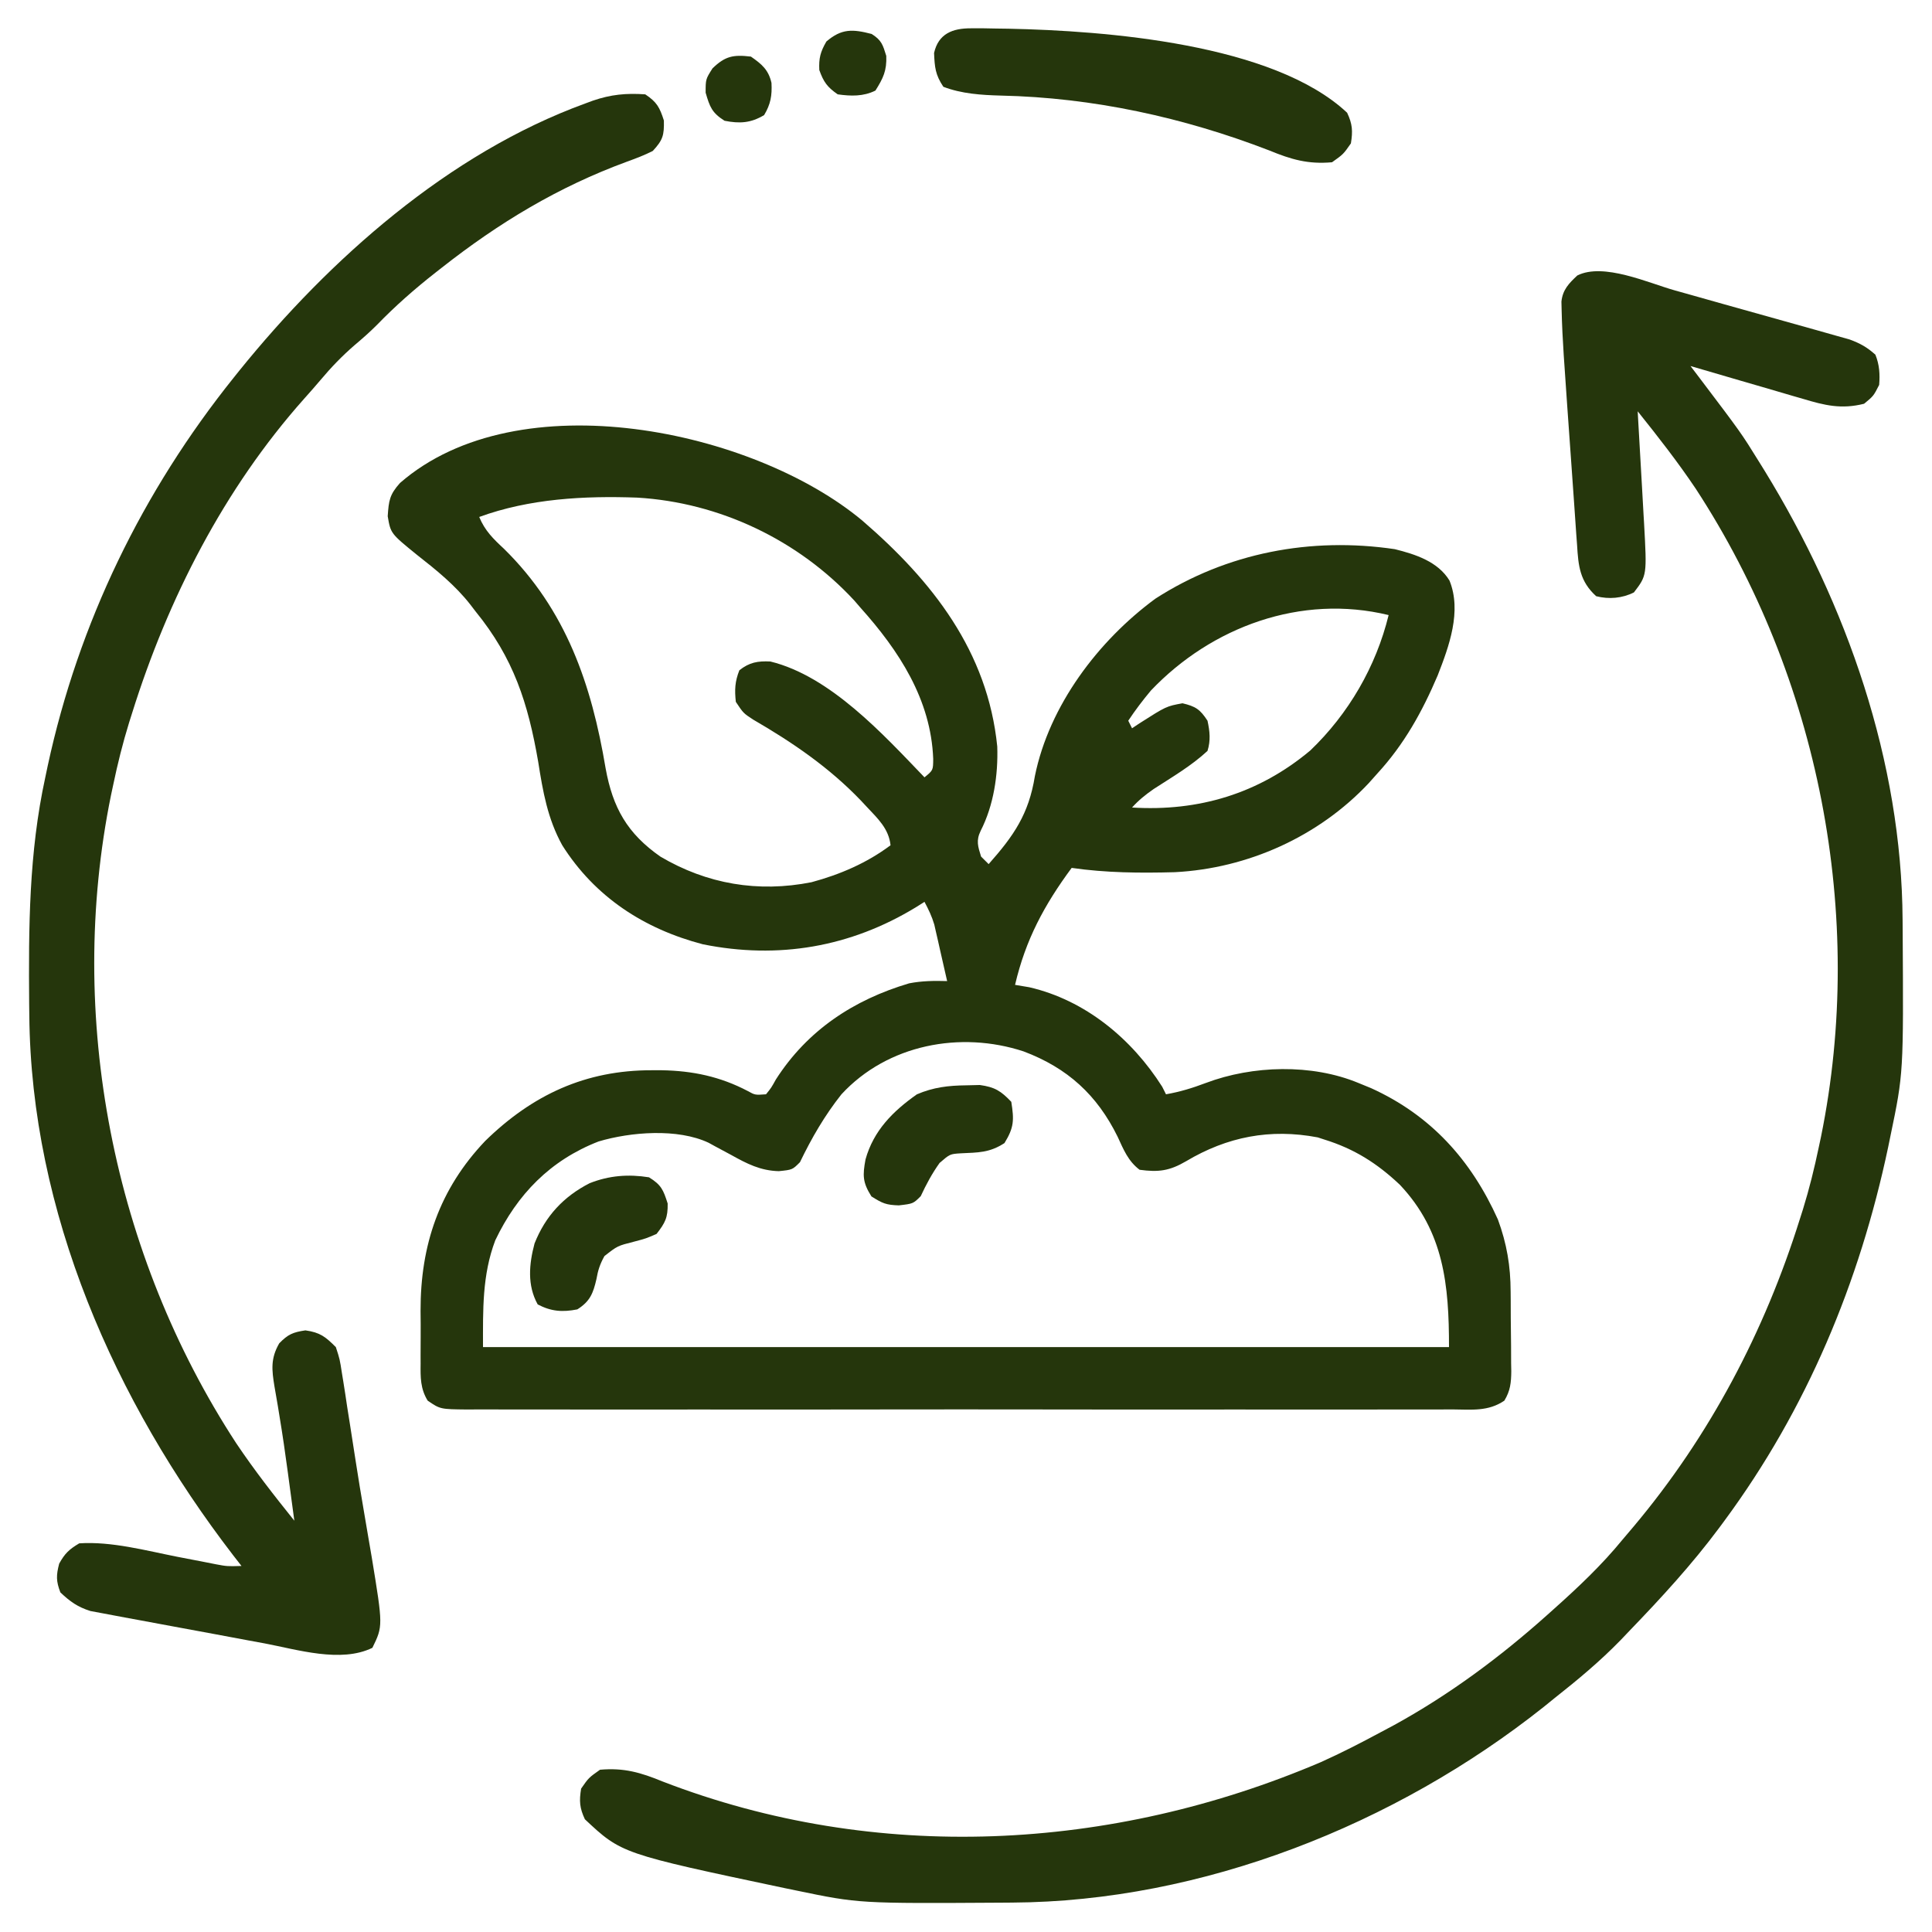 <svg width="72" height="72" viewBox="0 0 72 72" fill="none" xmlns="http://www.w3.org/2000/svg">
<path d="M32.136 19.401C34.743 21.649 36.809 24.273 37.165 27.822C37.2 28.88 37.032 30.012 36.546 30.963C36.37 31.326 36.444 31.545 36.562 31.922C36.655 32.015 36.748 32.107 36.844 32.203C37.778 31.148 38.338 30.345 38.567 28.923C39.101 26.293 40.928 23.877 43.059 22.31C45.722 20.595 48.856 20.004 51.981 20.466C52.748 20.657 53.586 20.927 54.018 21.635C54.483 22.781 54.001 24.087 53.578 25.172C53 26.526 52.331 27.738 51.328 28.828C51.223 28.946 51.117 29.064 51.009 29.186C49.145 31.173 46.503 32.365 43.779 32.504C42.489 32.539 41.216 32.529 39.938 32.344C38.915 33.728 38.221 35.021 37.828 36.703C38.002 36.732 38.176 36.761 38.355 36.791C40.441 37.271 42.177 38.709 43.312 40.5C43.359 40.593 43.405 40.686 43.453 40.781C43.974 40.691 44.444 40.546 44.938 40.359C46.683 39.701 48.885 39.638 50.625 40.359C50.858 40.455 50.858 40.455 51.096 40.552C53.319 41.561 54.82 43.221 55.822 45.445C56.155 46.35 56.294 47.178 56.297 48.135C56.298 48.242 56.299 48.348 56.3 48.458C56.301 48.68 56.302 48.903 56.302 49.126C56.303 49.466 56.308 49.806 56.313 50.147C56.314 50.364 56.315 50.581 56.315 50.798C56.317 50.9 56.319 51.001 56.321 51.105C56.317 51.53 56.285 51.833 56.062 52.199C55.458 52.609 54.842 52.53 54.129 52.525C53.968 52.525 53.807 52.526 53.641 52.527C53.195 52.529 52.748 52.528 52.302 52.527C51.82 52.525 51.338 52.527 50.857 52.529C49.913 52.531 48.97 52.531 48.026 52.529C47.26 52.528 46.493 52.528 45.726 52.528C45.563 52.529 45.563 52.529 45.396 52.529C45.174 52.529 44.953 52.529 44.731 52.529C42.654 52.531 40.576 52.529 38.498 52.526C36.714 52.523 34.931 52.524 33.147 52.526C31.076 52.529 29.006 52.531 26.936 52.529C26.715 52.529 26.494 52.529 26.274 52.528C26.165 52.528 26.056 52.528 25.945 52.528C25.179 52.528 24.413 52.528 23.647 52.53C22.714 52.531 21.781 52.531 20.847 52.528C20.371 52.526 19.895 52.526 19.419 52.528C18.903 52.529 18.387 52.527 17.871 52.525C17.644 52.526 17.644 52.526 17.413 52.528C16.407 52.518 16.407 52.518 15.938 52.198C15.665 51.752 15.669 51.331 15.675 50.823C15.675 50.719 15.674 50.615 15.674 50.508C15.673 50.287 15.674 50.066 15.677 49.846C15.68 49.514 15.677 49.183 15.673 48.852C15.668 46.402 16.373 44.317 18.084 42.518C19.847 40.797 21.826 39.88 24.293 39.885C24.415 39.885 24.537 39.885 24.663 39.885C25.81 39.905 26.84 40.12 27.866 40.659C28.141 40.811 28.141 40.811 28.547 40.781C28.741 40.542 28.741 40.542 28.916 40.227C30.09 38.395 31.809 37.261 33.881 36.646C34.361 36.553 34.809 36.548 35.297 36.562C35.21 36.175 35.122 35.789 35.033 35.402C35.009 35.293 34.984 35.184 34.959 35.071C34.935 34.965 34.91 34.859 34.885 34.75C34.852 34.604 34.852 34.604 34.818 34.455C34.728 34.151 34.602 33.888 34.453 33.609C34.351 33.674 34.249 33.738 34.143 33.805C31.696 35.298 29.003 35.758 26.194 35.191C24.008 34.62 22.173 33.431 20.953 31.5C20.405 30.508 20.232 29.498 20.057 28.389C19.679 26.205 19.143 24.527 17.719 22.781C17.657 22.699 17.594 22.618 17.53 22.534C16.971 21.816 16.255 21.238 15.542 20.68C14.559 19.882 14.559 19.882 14.449 19.239C14.488 18.654 14.518 18.435 14.906 18C19.321 14.155 28.084 16.018 32.136 19.401ZM17.859 19.266C18.073 19.78 18.377 20.076 18.782 20.452C21.099 22.729 22.046 25.509 22.57 28.635C22.836 30.103 23.377 31.061 24.609 31.922C26.347 32.949 28.253 33.271 30.241 32.878C31.305 32.591 32.305 32.162 33.188 31.5C33.122 30.883 32.714 30.508 32.309 30.076C32.233 29.996 32.158 29.915 32.081 29.832C30.899 28.599 29.538 27.669 28.066 26.816C27.703 26.578 27.703 26.578 27.422 26.156C27.374 25.706 27.387 25.4 27.554 24.979C27.927 24.684 28.238 24.629 28.709 24.652C30.944 25.198 32.918 27.371 34.453 28.969C34.775 28.705 34.775 28.705 34.778 28.283C34.696 26.067 33.499 24.243 32.062 22.641C31.951 22.512 31.951 22.512 31.837 22.38C29.749 20.121 26.812 18.726 23.751 18.545C21.778 18.473 19.728 18.582 17.859 19.266ZM42.891 25.734C42.588 26.097 42.307 26.466 42.047 26.859C42.093 26.952 42.14 27.045 42.188 27.141C42.279 27.08 42.371 27.019 42.465 26.956C43.462 26.321 43.462 26.321 44.068 26.209C44.557 26.325 44.725 26.436 45 26.859C45.086 27.253 45.122 27.597 45 27.984C44.399 28.542 43.681 28.959 42.995 29.404C42.687 29.618 42.438 29.817 42.188 30.094C44.666 30.247 46.911 29.578 48.832 27.967C50.257 26.604 51.282 24.837 51.75 22.922C48.487 22.13 45.154 23.357 42.891 25.734ZM31.359 40.781C30.73 41.575 30.251 42.403 29.812 43.312C29.531 43.594 29.531 43.594 29.024 43.646C28.337 43.628 27.837 43.369 27.246 43.04C27.052 42.936 26.858 42.832 26.664 42.728C26.58 42.682 26.495 42.636 26.409 42.588C25.254 42.042 23.502 42.183 22.307 42.539C20.508 43.238 19.276 44.51 18.458 46.222C17.965 47.52 18 48.826 18 50.203C29.88 50.203 41.76 50.203 54 50.203C54 47.887 53.813 45.898 52.172 44.156C51.325 43.355 50.474 42.815 49.359 42.469C49.276 42.442 49.194 42.415 49.108 42.387C47.334 42.05 45.736 42.362 44.2 43.277C43.584 43.636 43.176 43.691 42.469 43.594C42.041 43.27 41.872 42.842 41.651 42.363C40.886 40.807 39.786 39.8 38.145 39.182C35.8 38.412 33.08 38.919 31.359 40.781Z" fill="#25360C"/>
<path d="M62.401 10.818C62.599 10.874 62.798 10.929 62.997 10.985C63.411 11.101 63.825 11.217 64.238 11.335C64.767 11.484 65.297 11.632 65.827 11.78C66.237 11.893 66.646 12.009 67.055 12.124C67.25 12.179 67.445 12.234 67.641 12.288C67.914 12.364 68.186 12.441 68.458 12.519C68.613 12.562 68.768 12.606 68.928 12.651C69.32 12.794 69.582 12.941 69.891 13.219C70.041 13.592 70.063 13.944 70.031 14.344C69.821 14.757 69.821 14.757 69.469 15.047C68.621 15.26 68 15.107 67.189 14.863C67.068 14.828 66.948 14.794 66.824 14.758C66.442 14.648 66.062 14.536 65.681 14.423C65.421 14.348 65.162 14.272 64.902 14.197C64.267 14.014 63.634 13.828 63 13.641C63.112 13.788 63.224 13.935 63.339 14.087C64.891 16.138 64.891 16.138 65.549 17.2C65.618 17.311 65.687 17.422 65.758 17.537C68.824 22.53 70.873 28.378 70.904 34.283C70.905 34.41 70.906 34.537 70.907 34.667C70.939 39.988 70.939 39.988 70.453 42.328C70.41 42.538 70.41 42.538 70.366 42.752C69.3 47.795 67.335 52.513 64.266 56.672C64.204 56.756 64.143 56.839 64.079 56.925C63.065 58.289 61.929 59.527 60.75 60.75C60.576 60.933 60.576 60.933 60.398 61.12C59.631 61.909 58.801 62.6 57.938 63.281C57.802 63.391 57.667 63.501 57.527 63.614C52.01 67.997 44.805 70.866 37.717 70.904C37.527 70.905 37.527 70.905 37.333 70.907C32.013 70.939 32.013 70.939 29.672 70.453C29.462 70.41 29.462 70.41 29.249 70.366C23.163 69.079 23.163 69.079 21.797 67.799C21.599 67.377 21.581 67.118 21.657 66.656C21.938 66.252 21.938 66.252 22.36 65.953C23.252 65.873 23.879 66.056 24.698 66.393C32.649 69.462 41.43 68.996 49.219 65.672C49.986 65.328 50.73 64.946 51.469 64.547C51.631 64.461 51.794 64.374 51.961 64.285C54.023 63.152 55.905 61.754 57.657 60.188C57.736 60.117 57.815 60.047 57.896 59.974C58.812 59.156 59.691 58.328 60.469 57.375C60.606 57.213 60.743 57.052 60.88 56.89C63.715 53.515 65.762 49.626 67.078 45.422C67.115 45.306 67.152 45.19 67.19 45.071C67.427 44.305 67.617 43.535 67.781 42.75C67.809 42.622 67.836 42.494 67.864 42.361C69.542 34.12 67.786 25.247 63.2 18.22C62.528 17.217 61.786 16.27 61.032 15.328C61.04 15.476 61.048 15.625 61.057 15.777C61.089 16.331 61.12 16.884 61.152 17.437C61.165 17.676 61.179 17.915 61.193 18.154C61.212 18.498 61.232 18.843 61.251 19.187C61.26 19.346 61.26 19.346 61.27 19.507C61.377 21.442 61.377 21.442 60.891 22.078C60.45 22.299 59.958 22.339 59.485 22.219C58.876 21.666 58.819 21.093 58.773 20.312C58.763 20.184 58.754 20.057 58.744 19.926C58.714 19.527 58.688 19.127 58.661 18.727C58.629 18.25 58.594 17.772 58.56 17.295C58.51 16.602 58.461 15.908 58.412 15.214C58.403 15.077 58.393 14.94 58.383 14.798C58.355 14.4 58.328 14.001 58.301 13.603C58.289 13.424 58.289 13.424 58.276 13.242C58.239 12.676 58.21 12.11 58.197 11.543C58.195 11.442 58.193 11.342 58.19 11.239C58.237 10.796 58.467 10.562 58.782 10.266C59.755 9.779 61.423 10.542 62.401 10.818Z" fill="#25360C"/>
<path d="M24.047 3.516C24.478 3.803 24.584 3.999 24.741 4.491C24.753 5.043 24.705 5.216 24.328 5.625C24.014 5.786 23.694 5.905 23.362 6.026C20.799 6.967 18.593 8.301 16.453 9.984C16.377 10.044 16.3 10.104 16.222 10.165C15.45 10.771 14.731 11.403 14.048 12.108C13.78 12.377 13.5 12.622 13.21 12.867C12.746 13.268 12.341 13.69 11.947 14.159C11.747 14.395 11.543 14.628 11.336 14.858C8.35 18.211 6.257 22.315 4.922 26.578C4.867 26.752 4.867 26.752 4.811 26.929C4.574 27.695 4.383 28.465 4.219 29.25C4.192 29.378 4.164 29.506 4.136 29.639C2.458 37.88 4.214 46.753 8.8 53.78C9.472 54.783 10.213 55.731 10.969 56.672C10.908 56.215 10.846 55.758 10.784 55.301C10.757 55.093 10.757 55.093 10.728 54.881C10.633 54.176 10.532 53.473 10.415 52.771C10.395 52.645 10.374 52.519 10.353 52.389C10.313 52.149 10.272 51.91 10.229 51.671C10.128 51.051 10.079 50.63 10.406 50.062C10.732 49.726 10.917 49.648 11.382 49.579C11.929 49.657 12.126 49.813 12.516 50.203C12.662 50.65 12.662 50.65 12.744 51.181C12.76 51.278 12.776 51.375 12.792 51.474C12.844 51.791 12.891 52.109 12.938 52.427C12.972 52.647 13.007 52.868 13.043 53.089C13.115 53.543 13.185 53.997 13.255 54.451C13.353 55.091 13.46 55.728 13.569 56.366C13.619 56.657 13.668 56.947 13.717 57.238C13.762 57.508 13.809 57.778 13.856 58.048C14.274 60.597 14.274 60.597 13.878 61.409C12.704 61.983 11.079 61.475 9.858 61.244C9.66 61.208 9.462 61.171 9.265 61.135C8.853 61.059 8.441 60.981 8.03 60.904C7.504 60.804 6.978 60.708 6.451 60.612C6.044 60.538 5.636 60.462 5.229 60.385C5.035 60.349 4.841 60.313 4.647 60.278C4.376 60.229 4.105 60.177 3.835 60.125C3.681 60.096 3.527 60.067 3.369 60.038C2.892 59.887 2.612 59.687 2.25 59.344C2.088 58.922 2.092 58.708 2.206 58.271C2.418 57.888 2.579 57.739 2.953 57.516C4.159 57.437 5.432 57.785 6.61 58.017C6.943 58.082 7.277 58.146 7.611 58.21C7.757 58.239 7.902 58.267 8.052 58.297C8.465 58.374 8.465 58.374 9 58.359C8.898 58.228 8.796 58.096 8.69 57.961C4.276 52.221 1.155 45.169 1.092 37.829C1.09 37.698 1.089 37.566 1.087 37.431C1.064 34.563 1.075 31.783 1.688 28.969C1.733 28.754 1.733 28.754 1.779 28.536C2.93 23.209 5.31 18.31 8.719 14.062C8.784 13.981 8.849 13.9 8.916 13.816C12.275 9.659 16.718 5.713 21.806 3.858C21.901 3.823 21.997 3.788 22.095 3.751C22.767 3.521 23.336 3.466 24.047 3.516Z" fill="#25360C"/>
<path d="M36.178 1.055C36.325 1.055 36.471 1.054 36.622 1.054C36.779 1.057 36.937 1.06 37.099 1.063C37.262 1.066 37.425 1.068 37.594 1.07C41.173 1.146 47.444 1.615 50.203 4.201C50.402 4.623 50.419 4.882 50.344 5.344C50.062 5.748 50.062 5.748 49.641 6.047C48.748 6.127 48.121 5.944 47.303 5.607C44.11 4.374 40.727 3.636 37.297 3.562C36.577 3.543 35.834 3.495 35.156 3.234C34.855 2.782 34.833 2.507 34.81 1.974C34.973 1.253 35.502 1.054 36.178 1.055Z" fill="#25360C"/>
<path d="M24.187 43.875C24.646 44.159 24.719 44.342 24.882 44.85C24.892 45.381 24.79 45.567 24.469 45.984C24.073 46.156 24.073 46.156 23.625 46.274C23.011 46.43 23.011 46.43 22.526 46.81C22.36 47.108 22.285 47.338 22.227 47.672C22.105 48.197 21.991 48.497 21.515 48.797C20.962 48.906 20.54 48.875 20.039 48.612C19.643 47.903 19.715 47.11 19.921 46.34C20.323 45.324 21 44.592 21.973 44.095C22.698 43.807 23.418 43.752 24.187 43.875Z" fill="#25360C"/>
<path d="M36.009 40.447C36.176 40.443 36.343 40.439 36.515 40.435C37.074 40.512 37.302 40.656 37.688 41.062C37.795 41.741 37.792 42.018 37.433 42.6C36.87 42.964 36.458 42.949 35.802 42.981C35.401 43.007 35.401 43.007 35.016 43.339C34.732 43.738 34.519 44.135 34.313 44.578C34.031 44.859 34.031 44.859 33.495 44.921C33.026 44.905 32.894 44.851 32.476 44.587C32.144 44.062 32.146 43.805 32.255 43.209C32.554 42.135 33.275 41.412 34.172 40.781C34.791 40.519 35.339 40.454 36.009 40.447Z" fill="#25360C"/>
<path d="M27.984 2.109C28.388 2.39 28.639 2.598 28.751 3.09C28.776 3.561 28.719 3.885 28.477 4.289C27.98 4.587 27.565 4.612 27 4.5C26.531 4.2 26.453 3.989 26.297 3.454C26.297 2.953 26.297 2.953 26.552 2.549C27.025 2.089 27.328 2.032 27.984 2.109Z" fill="#25360C"/>
<path d="M32.484 1.266C32.853 1.499 32.899 1.664 33.029 2.083C33.051 2.632 32.915 2.914 32.625 3.375C32.175 3.6 31.707 3.585 31.219 3.516C30.827 3.244 30.693 3.056 30.533 2.61C30.512 2.166 30.574 1.933 30.797 1.547C31.365 1.06 31.776 1.082 32.484 1.266Z" fill="#25360C"/>
</svg>
